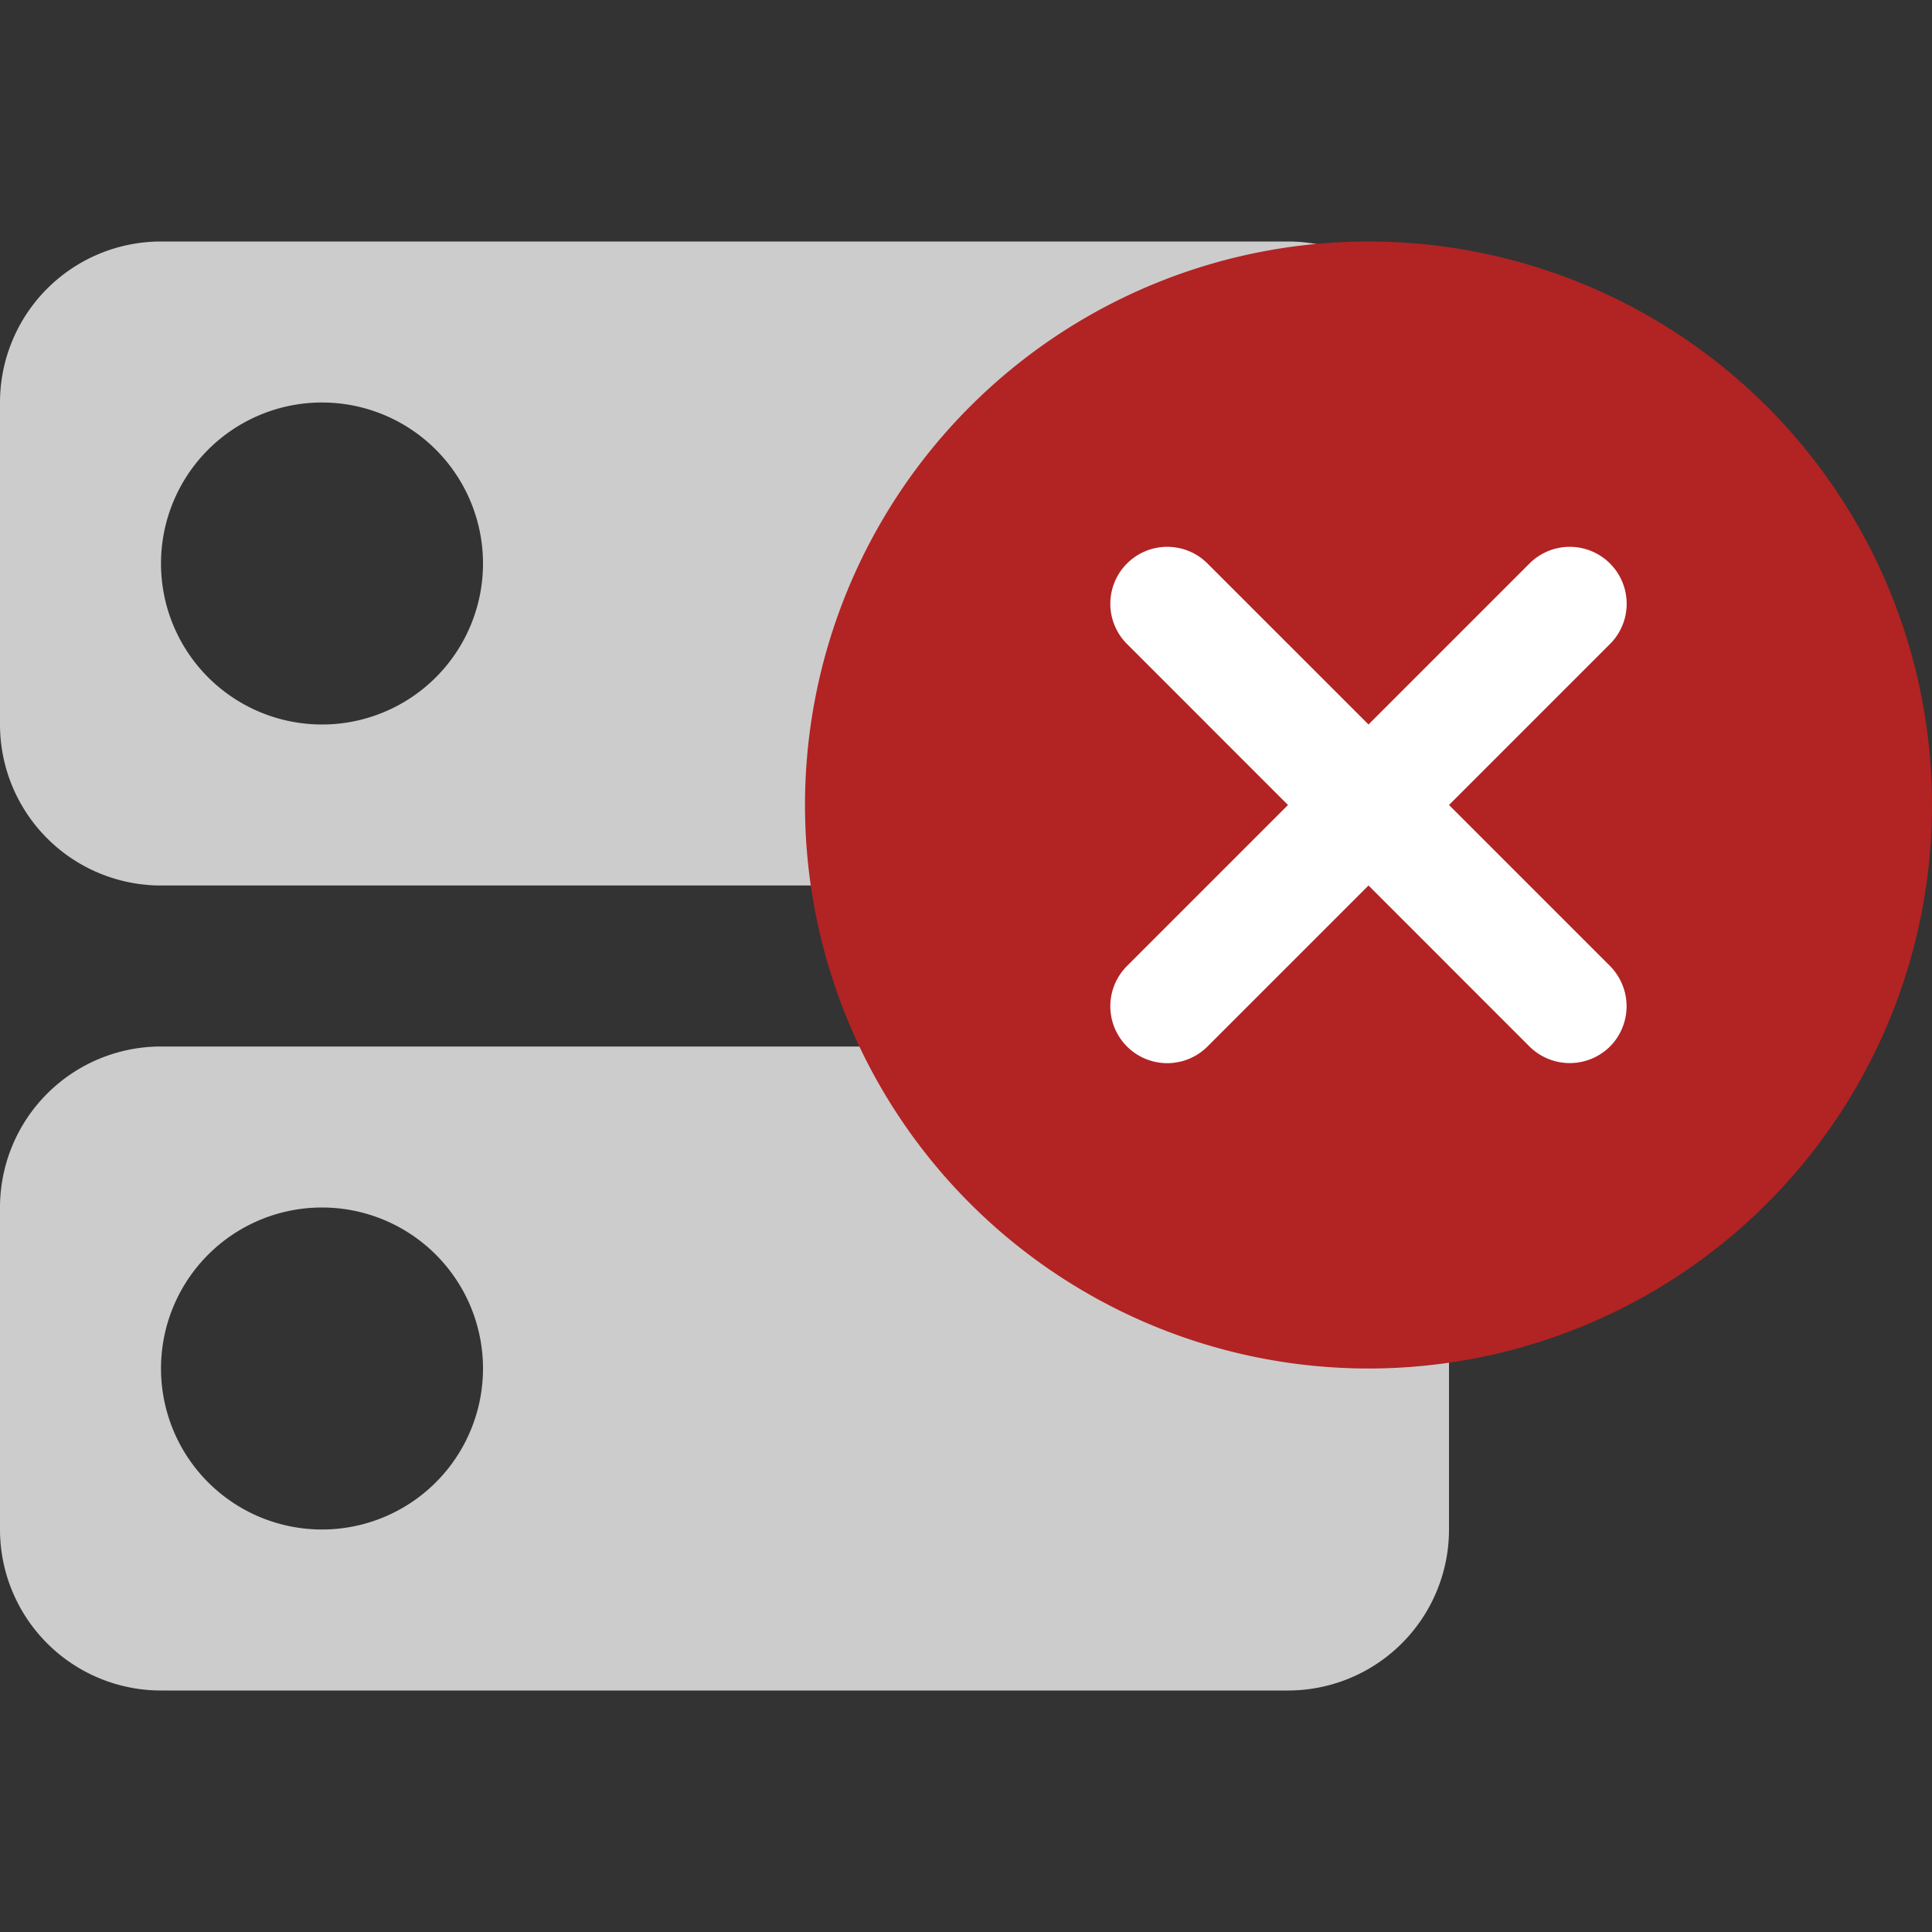 <svg id="Layer_1" data-name="Layer 1" xmlns="http://www.w3.org/2000/svg" viewBox="0 0 24 24"><rect x="0" y="0" width="24" height="24" fill="#333333" stroke="none"/><defs><style>.cls-1{fill:none;}.cls-2{fill:#ccc;}.cls-3{fill:#b22323;}.cls-4{fill:#fff;}</style></defs><path class="cls-1" d="M0,0H24V24H0Z"/><path class="cls-2" d="M16,13H2a2,2,0,0,0-2,2v4a2,2,0,0,0,2,2H16a2,2,0,0,0,2-2V15A2,2,0,0,0,16,13ZM4,19a2,2,0,1,1,2-2A2,2,0,0,1,4,19ZM16,3H2A2,2,0,0,0,0,5V9a2,2,0,0,0,2,2H16a2,2,0,0,0,2-2V5A2,2,0,0,0,16,3ZM4,9A2,2,0,1,1,6,7,2,2,0,0,1,4,9Z"/><path class="cls-3" d="M17,3a7,7,0,1,0,7,7A7,7,0,0,0,17,3Z"/><path class="cls-4" d="M20,13a.71.71,0,0,1-1,0l-2-2-2,2a.7.7,0,1,1-1-1l2-2L14,8a.7.7,0,1,1,1-1l2,2,2-2a.7.7,0,0,1,1,1l-2,2,2,2A.71.71,0,0,1,20,13Z"/></svg>